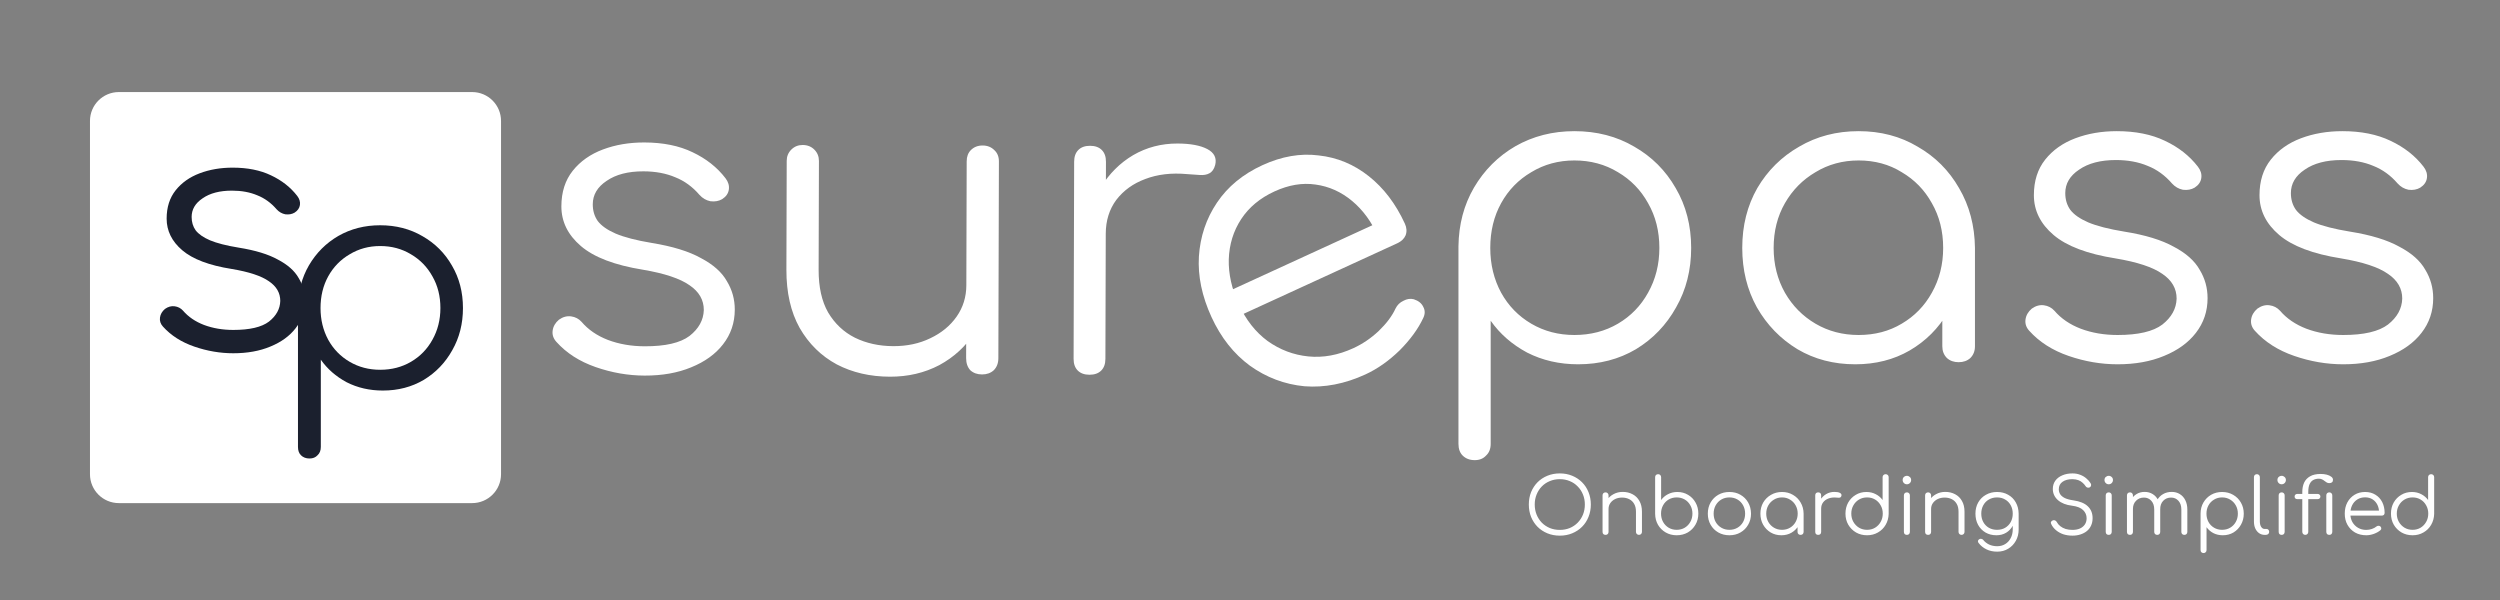 <svg width="1287" height="309" viewBox="0 0 1287 309" fill="none" xmlns="http://www.w3.org/2000/svg">
<rect x="0" y="0" width="1287" height="309" fill="#808080" stroke="none"/>
<g clip-path="url(#clip0_1442_508)">
<path d="M1286.41 0H0V308.43H1286.41V0Z" fill="none"/>
<path d="M331.845 193.355C323.37 193.331 314.971 191.871 306.647 188.975C298.324 186.079 291.585 181.751 286.429 175.991C284.854 174.262 284.213 172.321 284.506 170.167C284.8 168.014 285.882 166.149 287.754 164.574C289.769 163.143 291.854 162.575 294.008 162.868C296.161 163.161 297.954 164.1 299.386 165.684C302.823 169.716 307.339 172.817 312.935 174.987C318.675 177.158 324.992 178.253 331.887 178.272C342.517 178.302 350.207 176.528 354.958 172.95C359.708 169.228 362.163 164.782 362.321 159.611C362.335 154.44 359.905 150.196 355.03 146.878C350.156 143.417 342.119 140.737 330.92 138.838C316.418 136.5 305.8 132.448 299.064 126.683C292.329 120.918 288.972 114.086 288.995 106.185C289.015 98.859 290.971 92.76 294.863 87.886C298.755 83.013 303.937 79.365 310.408 76.941C316.879 74.517 323.993 73.316 331.749 73.338C341.374 73.364 349.629 75.039 356.515 78.362C363.544 81.686 369.206 86.155 373.499 91.769C374.931 93.641 375.5 95.581 375.207 97.592C374.914 99.602 373.76 101.251 371.746 102.538C370.019 103.538 368.007 103.892 365.709 103.598C363.556 103.161 361.692 102.079 360.116 100.351C356.537 96.175 352.379 93.147 347.644 91.266C342.91 89.242 337.454 88.221 331.277 88.204C323.377 88.182 317.051 89.816 312.302 93.106C307.553 96.254 305.171 100.269 305.158 105.153C305.149 108.457 306.002 111.332 307.719 113.779C309.58 116.226 312.662 118.389 316.966 120.269C321.414 122.149 327.587 123.746 335.484 125.061C346.252 126.815 354.72 129.424 360.887 132.889C367.198 136.21 371.64 140.173 374.213 144.777C376.93 149.238 378.281 154.125 378.266 159.44C378.247 166.192 376.22 172.147 372.183 177.307C368.291 182.324 362.821 186.259 355.774 189.112C348.871 191.966 340.895 193.38 331.845 193.355ZM458.123 193.923C447.924 193.895 438.808 191.786 430.776 187.598C422.744 183.266 416.369 177 411.652 168.799C407.078 160.598 404.807 150.608 404.84 138.829L404.997 82.807C405.003 80.509 405.798 78.572 407.383 76.996C408.968 75.421 410.909 74.636 413.207 74.642C415.649 74.649 417.658 75.445 419.234 77.029C420.81 78.614 421.594 80.555 421.588 82.854L421.431 138.876C421.406 147.782 423.038 155.112 426.326 160.867C429.757 166.623 434.342 170.945 440.08 173.834C445.961 176.723 452.565 178.178 459.891 178.199C466.929 178.218 473.254 176.871 478.863 174.158C484.617 171.445 489.152 167.722 492.469 162.991C495.786 158.26 497.453 152.878 497.47 146.845L509.321 146.878C508.865 155.927 506.328 164.036 501.712 171.205C497.239 178.231 491.19 183.817 483.565 187.961C475.941 191.962 467.46 193.949 458.123 193.923ZM505.53 192.763C503.088 192.756 501.079 192.032 499.503 190.591C498.071 189.007 497.358 186.922 497.366 184.337L497.648 83.066C497.655 80.624 498.379 78.687 499.819 77.254C501.404 75.679 503.417 74.894 505.859 74.901C508.301 74.908 510.31 75.704 511.886 77.288C513.462 78.729 514.246 80.67 514.239 83.112L513.957 184.383C513.949 186.969 513.154 189.049 511.569 190.625C509.985 192.057 507.972 192.77 505.53 192.763ZM559.763 120.301C560.219 111.396 562.54 103.43 566.725 96.403C571.054 89.376 576.6 83.861 583.362 79.858C590.269 75.855 597.888 73.865 606.219 73.888C612.827 73.907 617.924 74.855 621.51 76.732C625.095 78.61 626.453 81.343 625.581 84.932C625 87.085 623.99 88.518 622.552 89.233C621.257 89.947 619.604 90.23 617.594 90.081C615.727 89.932 613.573 89.782 611.131 89.632C603.089 88.891 595.904 89.733 589.577 92.157C583.394 94.438 578.428 98.016 574.679 102.889C571.075 107.763 569.263 113.576 569.244 120.327L559.763 120.301ZM560.853 192.917C558.268 192.91 556.259 192.186 554.826 190.746C553.394 189.305 552.681 187.292 552.688 184.707L552.972 83.221C552.979 80.635 553.703 78.626 555.143 77.193C556.584 75.761 558.597 75.048 561.182 75.056C563.768 75.063 565.777 75.787 567.21 77.227C568.642 78.668 569.355 80.681 569.347 83.266L569.064 184.752C569.057 187.338 568.333 189.347 566.892 190.779C565.452 192.212 563.439 192.924 560.853 192.917Z" fill="white"/>
<path d="M702.911 192.757C692.336 197.611 681.888 199.642 671.566 198.849C661.315 197.865 651.951 194.34 643.476 188.273C635.131 182.146 628.531 173.796 623.676 163.222C618.762 152.517 616.6 142.129 617.192 132.057C617.855 121.795 620.959 112.546 626.503 104.31C632.048 96.074 639.846 89.649 649.898 85.034C659.82 80.479 669.485 78.808 678.893 80.021C688.372 81.043 696.963 84.607 704.666 90.712C712.369 96.817 718.557 104.961 723.232 115.144C724.191 117.233 724.318 119.23 723.612 121.134C722.846 122.909 721.418 124.275 719.329 125.234L636.106 163.442L630.353 150.91L715.142 111.983L709.509 121.919C706.163 114.287 701.676 108.128 696.047 103.441C690.418 98.755 684.148 95.943 677.238 95.006C670.457 94.009 663.412 95.189 656.102 98.545C648.66 101.962 642.942 106.721 638.947 112.823C634.952 118.925 632.826 125.828 632.57 133.532C632.384 141.047 634.119 148.785 637.775 156.749C641.431 164.712 646.365 170.982 652.576 175.56C658.917 180.077 665.9 182.72 673.523 183.488C681.147 184.255 688.875 182.841 696.707 179.245C701.407 177.087 705.747 174.147 709.728 170.422C713.779 166.508 716.671 162.651 718.404 158.852C719.301 157.018 720.663 155.681 722.49 154.842C724.258 153.873 726.034 153.61 727.819 154.055C730.236 154.843 731.863 156.15 732.702 157.978C733.672 159.746 733.673 161.642 732.706 163.666C730.076 169.3 726.002 174.885 720.483 180.422C714.904 185.828 709.046 189.94 702.911 192.757Z" fill="white"/>
<path d="M759.218 236.881C756.632 236.881 754.549 236.091 752.969 234.511C751.532 233.074 750.814 231.063 750.814 228.478V126.776C750.958 115.571 753.615 105.516 758.787 96.61C764.101 87.56 771.212 80.45 780.118 75.278C789.168 70.107 799.295 67.522 810.499 67.522C821.991 67.522 832.262 70.179 841.312 75.494C850.361 80.665 857.472 87.776 862.643 96.825C867.958 105.875 870.616 116.146 870.616 127.638C870.616 138.986 868.03 149.185 862.859 158.234C857.831 167.284 850.936 174.466 842.173 179.781C833.411 184.953 823.499 187.538 812.439 187.538C802.814 187.538 794.052 185.527 786.151 181.505C778.394 177.339 772.146 171.881 767.405 165.129V228.478C767.405 231.063 766.615 233.074 765.035 234.511C763.599 236.091 761.66 236.881 759.218 236.881ZM810.499 172.455C818.831 172.455 826.301 170.516 832.908 166.638C839.516 162.759 844.687 157.444 848.422 150.693C852.301 143.798 854.24 136.113 854.24 127.638C854.24 119.019 852.301 111.334 848.422 104.582C844.687 97.831 839.516 92.516 832.908 88.638C826.301 84.615 818.831 82.604 810.499 82.604C802.312 82.604 794.914 84.615 788.306 88.638C781.698 92.516 776.527 97.831 772.792 104.582C769.057 111.334 767.19 119.019 767.19 127.638C767.19 136.113 769.057 143.798 772.792 150.693C776.527 157.444 781.698 162.759 788.306 166.638C794.914 170.516 802.312 172.455 810.499 172.455ZM955.086 187.538C944.026 187.538 934.114 184.953 925.352 179.781C916.589 174.466 909.622 167.284 904.451 158.234C899.423 149.185 896.91 138.986 896.91 127.638C896.91 116.146 899.495 105.875 904.666 96.825C909.981 87.776 917.164 80.665 926.213 75.494C935.263 70.179 945.462 67.522 956.81 67.522C968.158 67.522 978.285 70.179 987.192 75.494C996.241 80.665 1003.35 87.776 1008.52 96.825C1013.84 105.875 1016.57 116.146 1016.71 127.638L1010.03 132.809C1010.03 143.151 1007.59 152.489 1002.71 160.82C997.965 169.008 991.429 175.544 983.098 180.428C974.91 185.168 965.573 187.538 955.086 187.538ZM956.81 172.455C965.142 172.455 972.54 170.516 979.004 166.638C985.611 162.759 990.783 157.444 994.517 150.693C998.396 143.798 1000.34 136.113 1000.34 127.638C1000.34 119.019 998.396 111.334 994.517 104.582C990.783 97.831 985.611 92.516 979.004 88.638C972.54 84.615 965.142 82.604 956.81 82.604C948.622 82.604 941.225 84.615 934.617 88.638C928.009 92.516 922.766 97.831 918.888 104.582C915.009 111.334 913.07 119.019 913.07 127.638C913.07 136.113 915.009 143.798 918.888 150.693C922.766 157.444 928.009 162.759 934.617 166.638C941.225 170.516 948.622 172.455 956.81 172.455ZM1008.31 186.461C1005.87 186.461 1003.85 185.743 1002.27 184.306C1000.69 182.726 999.904 180.715 999.904 178.273V141.428L1004 124.406L1016.71 127.638V178.273C1016.71 180.715 1015.92 182.726 1014.34 184.306C1012.76 185.743 1010.75 186.461 1008.31 186.461ZM1090.13 187.538C1081.66 187.538 1073.26 186.102 1064.92 183.229C1056.59 180.356 1049.84 176.047 1044.67 170.301C1043.09 168.577 1042.44 166.638 1042.73 164.483C1043.02 162.328 1044.1 160.461 1045.96 158.881C1047.97 157.444 1050.06 156.87 1052.21 157.157C1054.37 157.444 1056.16 158.378 1057.6 159.958C1061.05 163.98 1065.57 167.069 1071.17 169.223C1076.92 171.378 1083.24 172.455 1090.13 172.455C1100.76 172.455 1108.45 170.66 1113.19 167.069C1117.93 163.334 1120.37 158.881 1120.52 153.709C1120.52 148.538 1118.07 144.301 1113.19 140.997C1108.31 137.549 1100.26 134.892 1089.06 133.024C1074.55 130.726 1063.92 126.704 1057.17 120.958C1050.42 115.212 1047.04 108.389 1047.04 100.488C1047.04 93.162 1048.98 87.057 1052.86 82.174C1056.74 77.29 1061.91 73.626 1068.37 71.184C1074.84 68.743 1081.95 67.522 1089.7 67.522C1099.33 67.522 1107.59 69.173 1114.48 72.477C1121.52 75.781 1127.19 80.234 1131.5 85.836C1132.94 87.704 1133.52 89.643 1133.23 91.654C1132.94 93.665 1131.79 95.317 1129.78 96.61C1128.06 97.615 1126.05 97.975 1123.75 97.687C1121.59 97.256 1119.73 96.179 1118.15 94.455C1114.55 90.29 1110.39 87.273 1105.65 85.406C1100.91 83.394 1095.45 82.389 1089.27 82.389C1081.37 82.389 1075.05 84.041 1070.31 87.345C1065.57 90.505 1063.2 94.527 1063.2 99.411C1063.2 102.715 1064.06 105.588 1065.79 108.03C1067.65 110.472 1070.74 112.627 1075.05 114.494C1079.5 116.361 1085.68 117.941 1093.58 119.234C1104.36 120.958 1112.83 123.544 1119.01 126.991C1125.33 130.295 1129.78 134.245 1132.37 138.842C1135.1 143.295 1136.46 148.179 1136.46 153.494C1136.46 160.245 1134.45 166.207 1130.43 171.378C1126.55 176.406 1121.09 180.356 1114.05 183.229C1107.16 186.102 1099.18 187.538 1090.13 187.538ZM1206.29 187.538C1197.81 187.538 1189.41 186.102 1181.08 183.229C1172.74 180.356 1165.99 176.047 1160.82 170.301C1159.24 168.577 1158.6 166.638 1158.88 164.483C1159.17 162.328 1160.25 160.461 1162.11 158.881C1164.13 157.444 1166.21 156.87 1168.36 157.157C1170.52 157.444 1172.31 158.378 1173.75 159.958C1177.2 163.98 1181.72 167.069 1187.32 169.223C1193.07 171.378 1199.39 172.455 1206.29 172.455C1216.92 172.455 1224.6 170.66 1229.34 167.069C1234.08 163.334 1236.52 158.881 1236.67 153.709C1236.67 148.538 1234.23 144.301 1229.34 140.997C1224.46 137.549 1216.41 134.892 1205.21 133.024C1190.7 130.726 1180.07 126.704 1173.32 120.958C1166.57 115.212 1163.19 108.389 1163.19 100.488C1163.19 93.162 1165.13 87.057 1169.01 82.174C1172.89 77.29 1178.06 73.626 1184.52 71.184C1190.99 68.743 1198.1 67.522 1205.85 67.522C1215.48 67.522 1223.74 69.173 1230.63 72.477C1237.67 75.781 1243.35 80.234 1247.66 85.836C1249.09 87.704 1249.67 89.643 1249.38 91.654C1249.09 93.665 1247.94 95.317 1245.93 96.61C1244.21 97.615 1242.2 97.975 1239.9 97.687C1237.74 97.256 1235.88 96.179 1234.3 94.455C1230.71 90.29 1226.54 87.273 1221.8 85.406C1217.06 83.394 1211.6 82.389 1205.42 82.389C1197.52 82.389 1191.2 84.041 1186.46 87.345C1181.72 90.505 1179.35 94.527 1179.35 99.411C1179.35 102.715 1180.21 105.588 1181.94 108.03C1183.81 110.472 1186.89 112.627 1191.2 114.494C1195.66 116.361 1201.83 117.941 1209.73 119.234C1220.51 120.958 1228.98 123.544 1235.16 126.991C1241.48 130.295 1245.93 134.245 1248.52 138.842C1251.25 143.295 1252.61 148.179 1252.61 153.494C1252.61 160.245 1250.6 166.207 1246.58 171.378C1242.7 176.406 1237.24 180.356 1230.2 183.229C1223.31 186.102 1215.34 187.538 1206.29 187.538Z" fill="white"/>
<path d="M243.06 47.391H61.19C52.978 47.391 46.32 54.048 46.32 62.261V244.131C46.32 252.343 52.978 259.001 61.19 259.001H243.06C251.273 259.001 257.93 252.343 257.93 244.131V62.261C257.93 54.048 251.273 47.391 243.06 47.391Z" fill="white"/>
<path d="M159.354 236.035C157.521 236.035 156.045 235.475 154.924 234.355C153.906 233.336 153.397 231.91 153.397 230.077V157.975C153.499 150.031 155.383 142.902 159.049 136.588C162.817 130.172 167.858 125.131 174.172 121.465C180.588 117.799 187.768 115.966 195.711 115.966C203.859 115.966 211.14 117.85 217.556 121.618C223.972 125.284 229.013 130.325 232.679 136.741C236.447 143.157 238.331 150.438 238.331 158.586C238.331 166.631 236.498 173.862 232.832 180.278C229.268 186.693 224.379 191.785 218.167 195.554C211.955 199.22 204.928 201.053 197.086 201.053C190.263 201.053 184.051 199.627 178.449 196.776C172.95 193.822 168.52 189.952 165.159 185.166V230.077C165.159 231.91 164.599 233.336 163.479 234.355C162.461 235.475 161.086 236.035 159.354 236.035ZM195.711 190.36C201.618 190.36 206.914 188.985 211.598 186.235C216.283 183.485 219.949 179.717 222.597 174.931C225.347 170.043 226.722 164.594 226.722 158.586C226.722 152.475 225.347 147.027 222.597 142.24C219.949 137.454 216.283 133.686 211.598 130.936C206.914 128.085 201.618 126.659 195.711 126.659C189.906 126.659 184.662 128.085 179.977 130.936C175.292 133.686 171.626 137.454 168.978 142.24C166.331 147.027 165.007 152.475 165.007 158.586C165.007 164.594 166.331 170.043 168.978 174.931C171.626 179.717 175.292 183.485 179.977 186.235C184.662 188.985 189.906 190.36 195.711 190.36Z" fill="#1B202E"/>
<path d="M120.096 181.858C113.349 181.858 106.658 180.714 100.025 178.427C93.392 176.139 88.016 172.708 83.899 168.134C82.641 166.761 82.126 165.217 82.355 163.502C82.584 161.786 83.442 160.3 84.928 159.042C86.53 157.898 88.188 157.44 89.903 157.669C91.619 157.898 93.049 158.641 94.192 159.899C96.937 163.102 100.539 165.56 105 167.276C109.574 168.991 114.607 169.849 120.096 169.849C128.559 169.849 134.678 168.42 138.452 165.56C142.226 162.587 144.17 159.042 144.285 154.924C144.285 150.807 142.34 147.433 138.452 144.803C134.564 142.058 128.159 139.942 119.238 138.456C107.687 136.626 99.224 133.423 93.849 128.849C88.474 124.274 85.786 118.842 85.786 112.552C85.786 106.719 87.33 101.858 90.418 97.97C93.506 94.081 97.623 91.165 102.77 89.221C107.916 87.276 113.577 86.304 119.753 86.304C127.416 86.304 133.992 87.62 139.481 90.25C145.085 92.88 149.603 96.426 153.034 100.886C154.177 102.373 154.635 103.917 154.406 105.518C154.177 107.119 153.263 108.434 151.661 109.464C150.289 110.264 148.688 110.55 146.858 110.321C145.142 109.978 143.656 109.121 142.398 107.748C139.539 104.432 136.222 102.03 132.448 100.543C128.674 98.942 124.328 98.141 119.41 98.141C113.12 98.141 108.088 99.457 104.314 102.087C100.539 104.603 98.652 107.805 98.652 111.694C98.652 114.324 99.339 116.612 100.711 118.556C102.198 120.5 104.657 122.216 108.088 123.702C111.633 125.189 116.551 126.447 122.841 127.476C131.418 128.849 138.166 130.907 143.084 133.652C148.116 136.283 151.661 139.428 153.72 143.087C155.893 146.633 156.979 150.521 156.979 154.753C156.979 160.128 155.378 164.874 152.176 168.991C149.088 172.994 144.742 176.139 139.138 178.427C133.649 180.714 127.301 181.858 120.096 181.858Z" fill="#1B202E"/>
<path d="M802.999 275.752C800.679 275.752 798.545 275.352 796.599 274.552C794.652 273.752 792.959 272.632 791.519 271.192C790.105 269.752 788.999 268.058 788.199 266.112C787.425 264.165 787.039 262.032 787.039 259.712C787.039 257.418 787.425 255.298 788.199 253.352C788.999 251.405 790.105 249.712 791.519 248.272C792.959 246.832 794.652 245.712 796.599 244.912C798.545 244.112 800.679 243.712 802.999 243.712C805.292 243.712 807.412 244.112 809.359 244.912C811.305 245.712 812.999 246.832 814.439 248.272C815.879 249.712 816.985 251.405 817.759 253.352C818.559 255.298 818.959 257.418 818.959 259.712C818.959 262.032 818.559 264.165 817.759 266.112C816.985 268.058 815.879 269.752 814.439 271.192C812.999 272.632 811.305 273.752 809.359 274.552C807.412 275.352 805.292 275.752 802.999 275.752ZM802.999 272.792C804.839 272.792 806.545 272.472 808.119 271.832C809.692 271.165 811.052 270.245 812.199 269.072C813.372 267.872 814.279 266.485 814.919 264.912C815.559 263.312 815.879 261.578 815.879 259.712C815.879 257.872 815.559 256.165 814.919 254.592C814.279 252.992 813.372 251.605 812.199 250.432C811.052 249.232 809.692 248.312 808.119 247.672C806.545 247.005 804.839 246.672 802.999 246.672C801.132 246.672 799.412 247.005 797.839 247.672C796.265 248.312 794.892 249.232 793.719 250.432C792.572 251.605 791.679 252.992 791.039 254.592C790.399 256.165 790.079 257.872 790.079 259.712C790.079 261.578 790.399 263.312 791.039 264.912C791.679 266.485 792.572 267.872 793.719 269.072C794.892 270.245 796.265 271.165 797.839 271.832C799.412 272.472 801.132 272.792 802.999 272.792ZM843.755 275.352C843.301 275.352 842.928 275.205 842.635 274.912C842.341 274.618 842.195 274.258 842.195 273.832V263.432C842.195 261.778 841.875 260.418 841.235 259.352C840.621 258.285 839.768 257.485 838.675 256.952C837.608 256.418 836.395 256.152 835.035 256.152C833.728 256.152 832.541 256.405 831.475 256.912C830.435 257.418 829.608 258.112 828.995 258.992C828.381 259.872 828.075 260.872 828.075 261.992H825.875C825.928 260.312 826.381 258.818 827.235 257.512C828.088 256.178 829.221 255.138 830.635 254.392C832.048 253.618 833.621 253.232 835.355 253.232C837.248 253.232 838.941 253.632 840.435 254.432C841.928 255.205 843.101 256.352 843.955 257.872C844.835 259.392 845.275 261.245 845.275 263.432V273.832C845.275 274.258 845.128 274.618 844.835 274.912C844.541 275.205 844.181 275.352 843.755 275.352ZM826.555 275.352C826.075 275.352 825.688 275.218 825.395 274.952C825.128 274.658 824.995 274.285 824.995 273.832V255.032C824.995 254.552 825.128 254.178 825.395 253.912C825.688 253.618 826.075 253.472 826.555 253.472C827.008 253.472 827.368 253.618 827.635 253.912C827.928 254.178 828.075 254.552 828.075 255.032V273.832C828.075 274.285 827.928 274.658 827.635 274.952C827.368 275.218 827.008 275.352 826.555 275.352ZM863.145 275.552C861.065 275.552 859.185 275.072 857.505 274.112C855.852 273.152 854.532 271.845 853.545 270.192C852.585 268.512 852.092 266.632 852.065 264.552V245.672C852.065 245.192 852.198 244.818 852.465 244.552C852.758 244.258 853.145 244.112 853.625 244.112C854.078 244.112 854.438 244.258 854.705 244.552C854.998 244.818 855.145 245.192 855.145 245.672V257.432C856.025 256.178 857.185 255.178 858.625 254.432C860.092 253.658 861.718 253.272 863.505 253.272C865.558 253.272 867.398 253.765 869.025 254.752C870.652 255.712 871.932 257.032 872.865 258.712C873.825 260.392 874.305 262.285 874.305 264.392C874.305 266.525 873.812 268.432 872.825 270.112C871.865 271.792 870.545 273.125 868.865 274.112C867.185 275.072 865.278 275.552 863.145 275.552ZM863.145 272.752C864.692 272.752 866.078 272.392 867.305 271.672C868.532 270.925 869.492 269.925 870.185 268.672C870.905 267.418 871.265 265.992 871.265 264.392C871.265 262.818 870.905 261.405 870.185 260.152C869.492 258.872 868.532 257.872 867.305 257.152C866.078 256.432 864.692 256.072 863.145 256.072C861.625 256.072 860.252 256.432 859.025 257.152C857.798 257.872 856.838 258.872 856.145 260.152C855.452 261.405 855.105 262.818 855.105 264.392C855.105 265.992 855.452 267.418 856.145 268.672C856.838 269.925 857.798 270.925 859.025 271.672C860.252 272.392 861.625 272.752 863.145 272.752ZM890.306 275.552C888.173 275.552 886.266 275.072 884.586 274.112C882.906 273.152 881.586 271.832 880.626 270.152C879.666 268.472 879.186 266.565 879.186 264.432C879.186 262.272 879.666 260.352 880.626 258.672C881.586 256.992 882.906 255.672 884.586 254.712C886.266 253.752 888.173 253.272 890.306 253.272C892.439 253.272 894.333 253.752 895.986 254.712C897.666 255.672 898.986 256.992 899.946 258.672C900.906 260.352 901.399 262.272 901.426 264.432C901.426 266.565 900.933 268.472 899.946 270.152C898.986 271.832 897.666 273.152 895.986 274.112C894.333 275.072 892.439 275.552 890.306 275.552ZM890.306 272.752C891.853 272.752 893.239 272.392 894.466 271.672C895.693 270.952 896.653 269.965 897.346 268.712C898.039 267.458 898.386 266.032 898.386 264.432C898.386 262.832 898.039 261.405 897.346 260.152C896.653 258.872 895.693 257.872 894.466 257.152C893.239 256.432 891.853 256.072 890.306 256.072C888.759 256.072 887.373 256.432 886.146 257.152C884.919 257.872 883.946 258.872 883.226 260.152C882.533 261.405 882.186 262.832 882.186 264.432C882.186 266.032 882.533 267.458 883.226 268.712C883.946 269.965 884.919 270.952 886.146 271.672C887.373 272.392 888.759 272.752 890.306 272.752ZM917.056 275.552C915.003 275.552 913.163 275.072 911.536 274.112C909.91 273.125 908.616 271.792 907.656 270.112C906.723 268.432 906.256 266.538 906.256 264.432C906.256 262.298 906.736 260.392 907.696 258.712C908.683 257.032 910.016 255.712 911.696 254.752C913.376 253.765 915.27 253.272 917.376 253.272C919.483 253.272 921.363 253.765 923.016 254.752C924.696 255.712 926.016 257.032 926.976 258.712C927.963 260.392 928.47 262.298 928.496 264.432L927.256 265.392C927.256 267.312 926.803 269.045 925.896 270.592C925.016 272.112 923.803 273.325 922.256 274.232C920.736 275.112 919.003 275.552 917.056 275.552ZM917.376 272.752C918.923 272.752 920.296 272.392 921.496 271.672C922.723 270.952 923.683 269.965 924.376 268.712C925.096 267.432 925.456 266.005 925.456 264.432C925.456 262.832 925.096 261.405 924.376 260.152C923.683 258.898 922.723 257.912 921.496 257.192C920.296 256.445 918.923 256.072 917.376 256.072C915.856 256.072 914.483 256.445 913.256 257.192C912.03 257.912 911.056 258.898 910.336 260.152C909.616 261.405 909.256 262.832 909.256 264.432C909.256 266.005 909.616 267.432 910.336 268.712C911.056 269.965 912.03 270.952 913.256 271.672C914.483 272.392 915.856 272.752 917.376 272.752ZM926.936 275.352C926.483 275.352 926.11 275.218 925.816 274.952C925.523 274.658 925.376 274.285 925.376 273.832V266.992L926.136 263.832L928.496 264.432V273.832C928.496 274.285 928.35 274.658 928.056 274.952C927.763 275.218 927.39 275.352 926.936 275.352ZM935.767 261.872C935.847 260.218 936.273 258.738 937.047 257.432C937.847 256.125 938.873 255.098 940.127 254.352C941.407 253.605 942.82 253.232 944.367 253.232C945.593 253.232 946.54 253.405 947.207 253.752C947.873 254.098 948.127 254.605 947.967 255.272C947.86 255.672 947.673 255.938 947.407 256.072C947.167 256.205 946.86 256.258 946.487 256.232C946.14 256.205 945.74 256.178 945.287 256.152C943.793 256.018 942.46 256.178 941.287 256.632C940.14 257.058 939.22 257.725 938.527 258.632C937.86 259.538 937.527 260.618 937.527 261.872H935.767ZM936.007 275.352C935.527 275.352 935.153 275.218 934.887 274.952C934.62 274.685 934.487 274.312 934.487 273.832V254.992C934.487 254.512 934.62 254.138 934.887 253.872C935.153 253.605 935.527 253.472 936.007 253.472C936.487 253.472 936.86 253.605 937.127 253.872C937.393 254.138 937.527 254.512 937.527 254.992V273.832C937.527 274.312 937.393 274.685 937.127 274.952C936.86 275.218 936.487 275.352 936.007 275.352ZM961.165 275.552C959.059 275.552 957.165 275.072 955.485 274.112C953.805 273.125 952.472 271.792 951.485 270.112C950.525 268.432 950.045 266.525 950.045 264.392C950.045 262.285 950.512 260.392 951.445 258.712C952.405 257.032 953.699 255.712 955.325 254.752C956.952 253.765 958.792 253.272 960.845 253.272C962.632 253.272 964.245 253.658 965.685 254.432C967.125 255.178 968.285 256.178 969.165 257.432V245.672C969.165 245.192 969.312 244.818 969.605 244.552C969.899 244.258 970.272 244.112 970.725 244.112C971.179 244.112 971.552 244.258 971.845 244.552C972.139 244.818 972.285 245.192 972.285 245.672V264.552C972.232 266.632 971.712 268.512 970.725 270.192C969.765 271.845 968.445 273.152 966.765 274.112C965.112 275.072 963.245 275.552 961.165 275.552ZM961.165 272.752C962.712 272.752 964.085 272.392 965.285 271.672C966.512 270.925 967.472 269.925 968.165 268.672C968.885 267.418 969.245 265.992 969.245 264.392C969.245 262.818 968.885 261.405 968.165 260.152C967.472 258.872 966.512 257.872 965.285 257.152C964.085 256.432 962.712 256.072 961.165 256.072C959.645 256.072 958.272 256.432 957.045 257.152C955.819 257.872 954.845 258.872 954.125 260.152C953.405 261.405 953.045 262.818 953.045 264.392C953.045 265.992 953.405 267.418 954.125 268.672C954.845 269.925 955.819 270.925 957.045 271.672C958.272 272.392 959.645 272.752 961.165 272.752ZM981.687 275.352C981.207 275.352 980.82 275.218 980.527 274.952C980.26 274.658 980.127 274.272 980.127 273.792V255.032C980.127 254.552 980.26 254.178 980.527 253.912C980.82 253.618 981.207 253.472 981.687 253.472C982.14 253.472 982.5 253.618 982.767 253.912C983.06 254.178 983.207 254.552 983.207 255.032V273.792C983.207 274.272 983.06 274.658 982.767 274.952C982.5 275.218 982.14 275.352 981.687 275.352ZM981.647 249.312C981.06 249.312 980.553 249.098 980.127 248.672C979.7 248.245 979.487 247.725 979.487 247.112C979.487 246.445 979.7 245.925 980.127 245.552C980.58 245.152 981.1 244.952 981.687 244.952C982.247 244.952 982.74 245.152 983.167 245.552C983.62 245.925 983.847 246.445 983.847 247.112C983.847 247.725 983.633 248.245 983.207 248.672C982.78 249.098 982.26 249.312 981.647 249.312ZM1009.81 275.352C1009.36 275.352 1008.98 275.205 1008.69 274.912C1008.4 274.618 1008.25 274.258 1008.25 273.832V263.432C1008.25 261.778 1007.93 260.418 1007.29 259.352C1006.68 258.285 1005.82 257.485 1004.73 256.952C1003.66 256.418 1002.45 256.152 1001.09 256.152C999.783 256.152 998.596 256.405 997.529 256.912C996.489 257.418 995.663 258.112 995.049 258.992C994.436 259.872 994.129 260.872 994.129 261.992H991.929C991.983 260.312 992.436 258.818 993.289 257.512C994.143 256.178 995.276 255.138 996.689 254.392C998.103 253.618 999.676 253.232 1001.41 253.232C1003.3 253.232 1005 253.632 1006.49 254.432C1007.98 255.205 1009.16 256.352 1010.01 257.872C1010.89 259.392 1011.33 261.245 1011.33 263.432V273.832C1011.33 274.258 1011.18 274.618 1010.89 274.912C1010.6 275.205 1010.24 275.352 1009.81 275.352ZM992.609 275.352C992.129 275.352 991.743 275.218 991.449 274.952C991.183 274.658 991.049 274.285 991.049 273.832V255.032C991.049 254.552 991.183 254.178 991.449 253.912C991.743 253.618 992.129 253.472 992.609 253.472C993.063 253.472 993.423 253.618 993.689 253.912C993.983 254.178 994.129 254.552 994.129 255.032V273.832C994.129 274.285 993.983 274.658 993.689 274.952C993.423 275.218 993.063 275.352 992.609 275.352ZM1027.76 275.552C1025.65 275.552 1023.79 275.085 1022.16 274.152C1020.53 273.192 1019.25 271.872 1018.32 270.192C1017.41 268.512 1016.96 266.592 1016.96 264.432C1016.96 262.245 1017.44 260.312 1018.4 258.632C1019.36 256.952 1020.68 255.645 1022.36 254.712C1024.04 253.752 1025.95 253.272 1028.08 253.272C1030.24 253.272 1032.15 253.752 1033.8 254.712C1035.48 255.645 1036.79 256.952 1037.72 258.632C1038.68 260.312 1039.17 262.245 1039.2 264.432L1037.4 265.392C1037.4 267.365 1036.99 269.125 1036.16 270.672C1035.33 272.192 1034.19 273.392 1032.72 274.272C1031.28 275.125 1029.63 275.552 1027.76 275.552ZM1028.16 283.992C1026.05 283.992 1024.2 283.592 1022.6 282.792C1021 282.018 1019.68 280.952 1018.64 279.592C1018.35 279.272 1018.21 278.925 1018.24 278.552C1018.29 278.178 1018.49 277.872 1018.84 277.632C1019.19 277.392 1019.57 277.312 1020 277.392C1020.43 277.472 1020.76 277.672 1021 277.992C1021.77 278.952 1022.76 279.725 1023.96 280.312C1025.19 280.898 1026.6 281.192 1028.2 281.192C1029.69 281.192 1031.04 280.832 1032.24 280.112C1033.44 279.392 1034.39 278.378 1035.08 277.072C1035.8 275.765 1036.16 274.232 1036.16 272.472V266.392L1037.32 264.072L1039.2 264.432V272.592C1039.2 274.752 1038.72 276.685 1037.76 278.392C1036.8 280.125 1035.49 281.485 1033.84 282.472C1032.19 283.485 1030.29 283.992 1028.16 283.992ZM1028.08 272.752C1029.65 272.752 1031.04 272.405 1032.24 271.712C1033.47 270.992 1034.43 270.005 1035.12 268.752C1035.81 267.498 1036.16 266.058 1036.16 264.432C1036.16 262.805 1035.81 261.365 1035.12 260.112C1034.43 258.832 1033.47 257.845 1032.24 257.152C1031.04 256.432 1029.65 256.072 1028.08 256.072C1026.51 256.072 1025.11 256.432 1023.88 257.152C1022.65 257.845 1021.69 258.832 1021 260.112C1020.31 261.365 1019.96 262.805 1019.96 264.432C1019.96 266.058 1020.31 267.498 1021 268.752C1021.69 270.005 1022.65 270.992 1023.88 271.712C1025.11 272.405 1026.51 272.752 1028.08 272.752ZM1066.91 275.752C1065.2 275.752 1063.62 275.512 1062.15 275.032C1060.71 274.525 1059.46 273.818 1058.39 272.912C1057.32 272.005 1056.51 270.952 1055.95 269.752C1055.74 269.325 1055.72 268.938 1055.91 268.592C1056.12 268.218 1056.47 267.965 1056.95 267.832C1057.32 267.725 1057.68 267.765 1058.03 267.952C1058.4 268.138 1058.68 268.418 1058.87 268.792C1059.27 269.565 1059.86 270.258 1060.63 270.872C1061.4 271.485 1062.32 271.965 1063.39 272.312C1064.46 272.632 1065.63 272.792 1066.91 272.792C1068.32 272.792 1069.58 272.565 1070.67 272.112C1071.76 271.632 1072.62 270.952 1073.23 270.072C1073.87 269.165 1074.19 268.072 1074.19 266.792C1074.19 265.165 1073.59 263.765 1072.39 262.592C1071.19 261.418 1069.31 260.672 1066.75 260.352C1063.63 259.978 1061.19 259.018 1059.43 257.472C1057.67 255.898 1056.79 253.978 1056.79 251.712C1056.79 250.085 1057.22 248.672 1058.07 247.472C1058.95 246.272 1060.15 245.352 1061.67 244.712C1063.19 244.045 1064.94 243.712 1066.91 243.712C1068.38 243.712 1069.71 243.952 1070.91 244.432C1072.11 244.885 1073.15 245.498 1074.03 246.272C1074.94 247.018 1075.67 247.845 1076.23 248.752C1076.5 249.178 1076.58 249.592 1076.47 249.992C1076.39 250.392 1076.16 250.698 1075.79 250.912C1075.39 251.098 1074.98 251.125 1074.55 250.992C1074.15 250.858 1073.84 250.605 1073.63 250.232C1073.23 249.618 1072.72 249.045 1072.11 248.512C1071.52 247.952 1070.8 247.512 1069.95 247.192C1069.1 246.872 1068.07 246.698 1066.87 246.672C1064.76 246.672 1063.07 247.125 1061.79 248.032C1060.51 248.912 1059.87 250.205 1059.87 251.912C1059.87 252.818 1060.11 253.658 1060.59 254.432C1061.07 255.178 1061.86 255.832 1062.95 256.392C1064.07 256.925 1065.56 257.325 1067.43 257.592C1070.76 258.072 1073.23 259.098 1074.83 260.672C1076.46 262.218 1077.27 264.245 1077.27 266.752C1077.27 268.192 1077 269.472 1076.47 270.592C1075.96 271.712 1075.23 272.658 1074.27 273.432C1073.34 274.178 1072.23 274.752 1070.95 275.152C1069.7 275.552 1068.35 275.752 1066.91 275.752ZM1085.59 275.352C1085.11 275.352 1084.73 275.218 1084.43 274.952C1084.17 274.658 1084.03 274.272 1084.03 273.792V255.032C1084.03 254.552 1084.17 254.178 1084.43 253.912C1084.73 253.618 1085.11 253.472 1085.59 253.472C1086.05 253.472 1086.41 253.618 1086.67 253.912C1086.97 254.178 1087.11 254.552 1087.11 255.032V273.792C1087.11 274.272 1086.97 274.658 1086.67 274.952C1086.41 275.218 1086.05 275.352 1085.59 275.352ZM1085.55 249.312C1084.97 249.312 1084.46 249.098 1084.03 248.672C1083.61 248.245 1083.39 247.725 1083.39 247.112C1083.39 246.445 1083.61 245.925 1084.03 245.552C1084.49 245.152 1085.01 244.952 1085.59 244.952C1086.15 244.952 1086.65 245.152 1087.07 245.552C1087.53 245.925 1087.75 246.445 1087.75 247.112C1087.75 247.725 1087.54 248.245 1087.11 248.672C1086.69 249.098 1086.17 249.312 1085.55 249.312ZM1124.52 275.352C1124.06 275.352 1123.69 275.218 1123.4 274.952C1123.1 274.658 1122.96 274.285 1122.96 273.832V262.312C1122.96 260.418 1122.46 258.925 1121.48 257.832C1120.49 256.712 1119.22 256.152 1117.68 256.152C1116.02 256.152 1114.66 256.712 1113.6 257.832C1112.56 258.925 1112.05 260.392 1112.08 262.232H1109.32C1109.34 260.445 1109.73 258.872 1110.48 257.512C1111.22 256.152 1112.25 255.098 1113.56 254.352C1114.86 253.605 1116.34 253.232 1118 253.232C1119.57 253.232 1120.96 253.605 1122.16 254.352C1123.38 255.098 1124.33 256.152 1125 257.512C1125.69 258.872 1126.04 260.472 1126.04 262.312V273.832C1126.04 274.285 1125.89 274.658 1125.6 274.952C1125.33 275.218 1124.97 275.352 1124.52 275.352ZM1096.52 275.352C1096.04 275.352 1095.65 275.218 1095.36 274.952C1095.09 274.658 1094.96 274.285 1094.96 273.832V255.032C1094.96 254.578 1095.09 254.205 1095.36 253.912C1095.65 253.618 1096.04 253.472 1096.52 253.472C1096.97 253.472 1097.33 253.618 1097.6 253.912C1097.89 254.205 1098.04 254.578 1098.04 255.032V273.832C1098.04 274.285 1097.89 274.658 1097.6 274.952C1097.33 275.218 1096.97 275.352 1096.52 275.352ZM1110.56 275.352C1110.1 275.352 1109.73 275.218 1109.44 274.952C1109.14 274.658 1109 274.285 1109 273.832V262.312C1109 260.418 1108.5 258.925 1107.52 257.832C1106.53 256.712 1105.26 256.152 1103.72 256.152C1102.06 256.152 1100.7 256.698 1099.64 257.792C1098.57 258.858 1098.04 260.258 1098.04 261.992H1095.84C1095.89 260.285 1096.26 258.778 1096.96 257.472C1097.68 256.138 1098.65 255.098 1099.88 254.352C1101.1 253.605 1102.49 253.232 1104.04 253.232C1105.61 253.232 1107 253.605 1108.2 254.352C1109.42 255.098 1110.37 256.152 1111.04 257.512C1111.73 258.872 1112.08 260.472 1112.08 262.312V273.832C1112.08 274.285 1111.93 274.658 1111.64 274.952C1111.37 275.218 1111.01 275.352 1110.56 275.352ZM1134.41 284.712C1133.93 284.712 1133.54 284.565 1133.25 284.272C1132.98 284.005 1132.85 283.632 1132.85 283.152V264.272C1132.87 262.192 1133.37 260.325 1134.33 258.672C1135.31 256.992 1136.63 255.672 1138.29 254.712C1139.97 253.752 1141.85 253.272 1143.93 253.272C1146.06 253.272 1147.97 253.765 1149.65 254.752C1151.33 255.712 1152.65 257.032 1153.61 258.712C1154.59 260.392 1155.09 262.298 1155.09 264.432C1155.09 266.538 1154.61 268.432 1153.65 270.112C1152.71 271.792 1151.43 273.125 1149.81 274.112C1148.18 275.072 1146.34 275.552 1144.29 275.552C1142.5 275.552 1140.87 275.178 1139.41 274.432C1137.97 273.658 1136.81 272.645 1135.93 271.392V283.152C1135.93 283.632 1135.78 284.005 1135.49 284.272C1135.22 284.565 1134.86 284.712 1134.41 284.712ZM1143.93 272.752C1145.47 272.752 1146.86 272.392 1148.09 271.672C1149.31 270.952 1150.27 269.965 1150.97 268.712C1151.69 267.432 1152.05 266.005 1152.05 264.432C1152.05 262.832 1151.69 261.405 1150.97 260.152C1150.27 258.898 1149.31 257.912 1148.09 257.192C1146.86 256.445 1145.47 256.072 1143.93 256.072C1142.41 256.072 1141.03 256.445 1139.81 257.192C1138.58 257.912 1137.62 258.898 1136.93 260.152C1136.23 261.405 1135.89 262.832 1135.89 264.432C1135.89 266.005 1136.23 267.432 1136.93 268.712C1137.62 269.965 1138.58 270.952 1139.81 271.672C1141.03 272.392 1142.41 272.752 1143.93 272.752ZM1165.85 275.352C1164.78 275.352 1163.82 275.058 1162.97 274.472C1162.14 273.885 1161.49 273.072 1161.01 272.032C1160.55 270.992 1160.33 269.792 1160.33 268.432V245.632C1160.33 245.178 1160.46 244.818 1160.73 244.552C1161.02 244.258 1161.39 244.112 1161.85 244.112C1162.3 244.112 1162.66 244.258 1162.93 244.552C1163.22 244.818 1163.37 245.178 1163.37 245.632V268.432C1163.37 269.578 1163.59 270.512 1164.05 271.232C1164.53 271.952 1165.13 272.312 1165.85 272.312H1166.85C1167.25 272.312 1167.57 272.458 1167.81 272.752C1168.05 273.018 1168.17 273.378 1168.17 273.832C1168.17 274.285 1167.99 274.658 1167.65 274.952C1167.33 275.218 1166.9 275.352 1166.37 275.352H1165.85ZM1174.62 275.352C1174.14 275.352 1173.75 275.218 1173.46 274.952C1173.19 274.658 1173.06 274.272 1173.06 273.792V255.032C1173.06 254.552 1173.19 254.178 1173.46 253.912C1173.75 253.618 1174.14 253.472 1174.62 253.472C1175.07 253.472 1175.43 253.618 1175.7 253.912C1175.99 254.178 1176.14 254.552 1176.14 255.032V273.792C1176.14 274.272 1175.99 274.658 1175.7 274.952C1175.43 275.218 1175.07 275.352 1174.62 275.352ZM1174.58 249.312C1173.99 249.312 1173.48 249.098 1173.06 248.672C1172.63 248.245 1172.42 247.725 1172.42 247.112C1172.42 246.445 1172.63 245.925 1173.06 245.552C1173.51 245.152 1174.03 244.952 1174.62 244.952C1175.18 244.952 1175.67 245.152 1176.1 245.552C1176.55 245.925 1176.78 246.445 1176.78 247.112C1176.78 247.725 1176.56 248.245 1176.14 248.672C1175.71 249.098 1175.19 249.312 1174.58 249.312ZM1186.74 275.352C1186.31 275.352 1185.95 275.205 1185.66 274.912C1185.37 274.618 1185.22 274.245 1185.22 273.792V253.272C1185.22 251.485 1185.53 249.898 1186.14 248.512C1186.78 247.125 1187.79 246.032 1189.18 245.232C1190.57 244.405 1192.42 243.992 1194.74 243.992C1195.81 243.992 1196.82 244.112 1197.78 244.352C1198.74 244.592 1199.51 244.938 1200.1 245.392C1200.71 245.818 1201.02 246.352 1201.02 246.992C1201.02 248.138 1200.37 248.712 1199.06 248.712C1198.61 248.712 1198.19 248.605 1197.82 248.392C1197.45 248.152 1197.06 247.885 1196.66 247.592C1196.29 247.272 1195.87 247.005 1195.42 246.792C1194.97 246.552 1194.42 246.432 1193.78 246.432C1192.71 246.432 1191.77 246.645 1190.94 247.072C1190.11 247.498 1189.46 248.218 1188.98 249.232C1188.53 250.218 1188.3 251.565 1188.3 253.272V273.792C1188.3 274.245 1188.15 274.618 1187.86 274.912C1187.57 275.205 1187.19 275.352 1186.74 275.352ZM1182.66 256.952C1182.23 256.952 1181.89 256.832 1181.62 256.592C1181.38 256.325 1181.26 256.005 1181.26 255.632C1181.26 255.232 1181.38 254.912 1181.62 254.672C1181.89 254.405 1182.23 254.272 1182.66 254.272H1193.14C1193.54 254.272 1193.87 254.405 1194.14 254.672C1194.41 254.912 1194.54 255.232 1194.54 255.632C1194.54 256.005 1194.41 256.325 1194.14 256.592C1193.87 256.832 1193.54 256.952 1193.14 256.952H1182.66ZM1199.14 275.352C1198.66 275.352 1198.27 275.218 1197.98 274.952C1197.71 274.658 1197.58 274.272 1197.58 273.792V255.032C1197.58 254.552 1197.71 254.178 1197.98 253.912C1198.27 253.618 1198.66 253.472 1199.14 253.472C1199.59 253.472 1199.95 253.618 1200.22 253.912C1200.51 254.178 1200.66 254.552 1200.66 255.032V273.792C1200.66 274.272 1200.51 274.658 1200.22 274.952C1199.95 275.218 1199.59 275.352 1199.14 275.352ZM1218.16 275.552C1216 275.552 1214.08 275.085 1212.4 274.152C1210.74 273.192 1209.44 271.872 1208.48 270.192C1207.54 268.512 1207.08 266.592 1207.08 264.432C1207.08 262.245 1207.52 260.325 1208.4 258.672C1209.3 256.992 1210.54 255.672 1212.12 254.712C1213.69 253.752 1215.5 253.272 1217.56 253.272C1219.58 253.272 1221.34 253.738 1222.84 254.672C1224.36 255.578 1225.53 256.845 1226.36 258.472C1227.18 260.098 1227.6 261.952 1227.6 264.032C1227.6 264.458 1227.46 264.805 1227.2 265.072C1226.93 265.312 1226.58 265.432 1226.16 265.432H1209.16V262.872H1226.48L1224.76 264.112C1224.78 262.565 1224.5 261.178 1223.92 259.952C1223.33 258.725 1222.49 257.765 1221.4 257.072C1220.33 256.378 1219.05 256.032 1217.56 256.032C1216.04 256.032 1214.7 256.392 1213.56 257.112C1212.41 257.832 1211.52 258.832 1210.88 260.112C1210.26 261.365 1209.96 262.805 1209.96 264.432C1209.96 266.058 1210.3 267.498 1211 268.752C1211.72 270.005 1212.69 270.992 1213.92 271.712C1215.14 272.432 1216.56 272.792 1218.16 272.792C1219.12 272.792 1220.08 272.632 1221.04 272.312C1222.02 271.965 1222.81 271.538 1223.4 271.032C1223.69 270.792 1224.02 270.672 1224.4 270.672C1224.77 270.645 1225.09 270.738 1225.36 270.952C1225.7 271.272 1225.88 271.618 1225.88 271.992C1225.9 272.365 1225.76 272.685 1225.44 272.952C1224.56 273.698 1223.44 274.325 1222.08 274.832C1220.72 275.312 1219.41 275.552 1218.16 275.552ZM1241.99 275.552C1239.88 275.552 1237.99 275.072 1236.31 274.112C1234.63 273.125 1233.29 271.792 1232.31 270.112C1231.35 268.432 1230.87 266.525 1230.87 264.392C1230.87 262.285 1231.33 260.392 1232.27 258.712C1233.23 257.032 1234.52 255.712 1236.15 254.752C1237.77 253.765 1239.61 253.272 1241.67 253.272C1243.45 253.272 1245.07 253.658 1246.51 254.432C1247.95 255.178 1249.11 256.178 1249.99 257.432V245.672C1249.99 245.192 1250.13 244.818 1250.43 244.552C1250.72 244.258 1251.09 244.112 1251.55 244.112C1252 244.112 1252.37 244.258 1252.67 244.552C1252.96 244.818 1253.11 245.192 1253.11 245.672V264.552C1253.05 266.632 1252.53 268.512 1251.55 270.192C1250.59 271.845 1249.27 273.152 1247.59 274.112C1245.93 275.072 1244.07 275.552 1241.99 275.552ZM1241.99 272.752C1243.53 272.752 1244.91 272.392 1246.11 271.672C1247.33 270.925 1248.29 269.925 1248.99 268.672C1249.71 267.418 1250.07 265.992 1250.07 264.392C1250.07 262.818 1249.71 261.405 1248.99 260.152C1248.29 258.872 1247.33 257.872 1246.11 257.152C1244.91 256.432 1243.53 256.072 1241.99 256.072C1240.47 256.072 1239.09 256.432 1237.87 257.152C1236.64 257.872 1235.67 258.872 1234.95 260.152C1234.23 261.405 1233.87 262.818 1233.87 264.392C1233.87 265.992 1234.23 267.418 1234.95 268.672C1235.67 269.925 1236.64 270.925 1237.87 271.672C1239.09 272.392 1240.47 272.752 1241.99 272.752Z" fill="white"/>
</g>
<defs>
<clipPath id="clip0_1442_508">
<rect width="1286.41" height="308.43" fill="white"/>
</clipPath>
</defs>
</svg>
